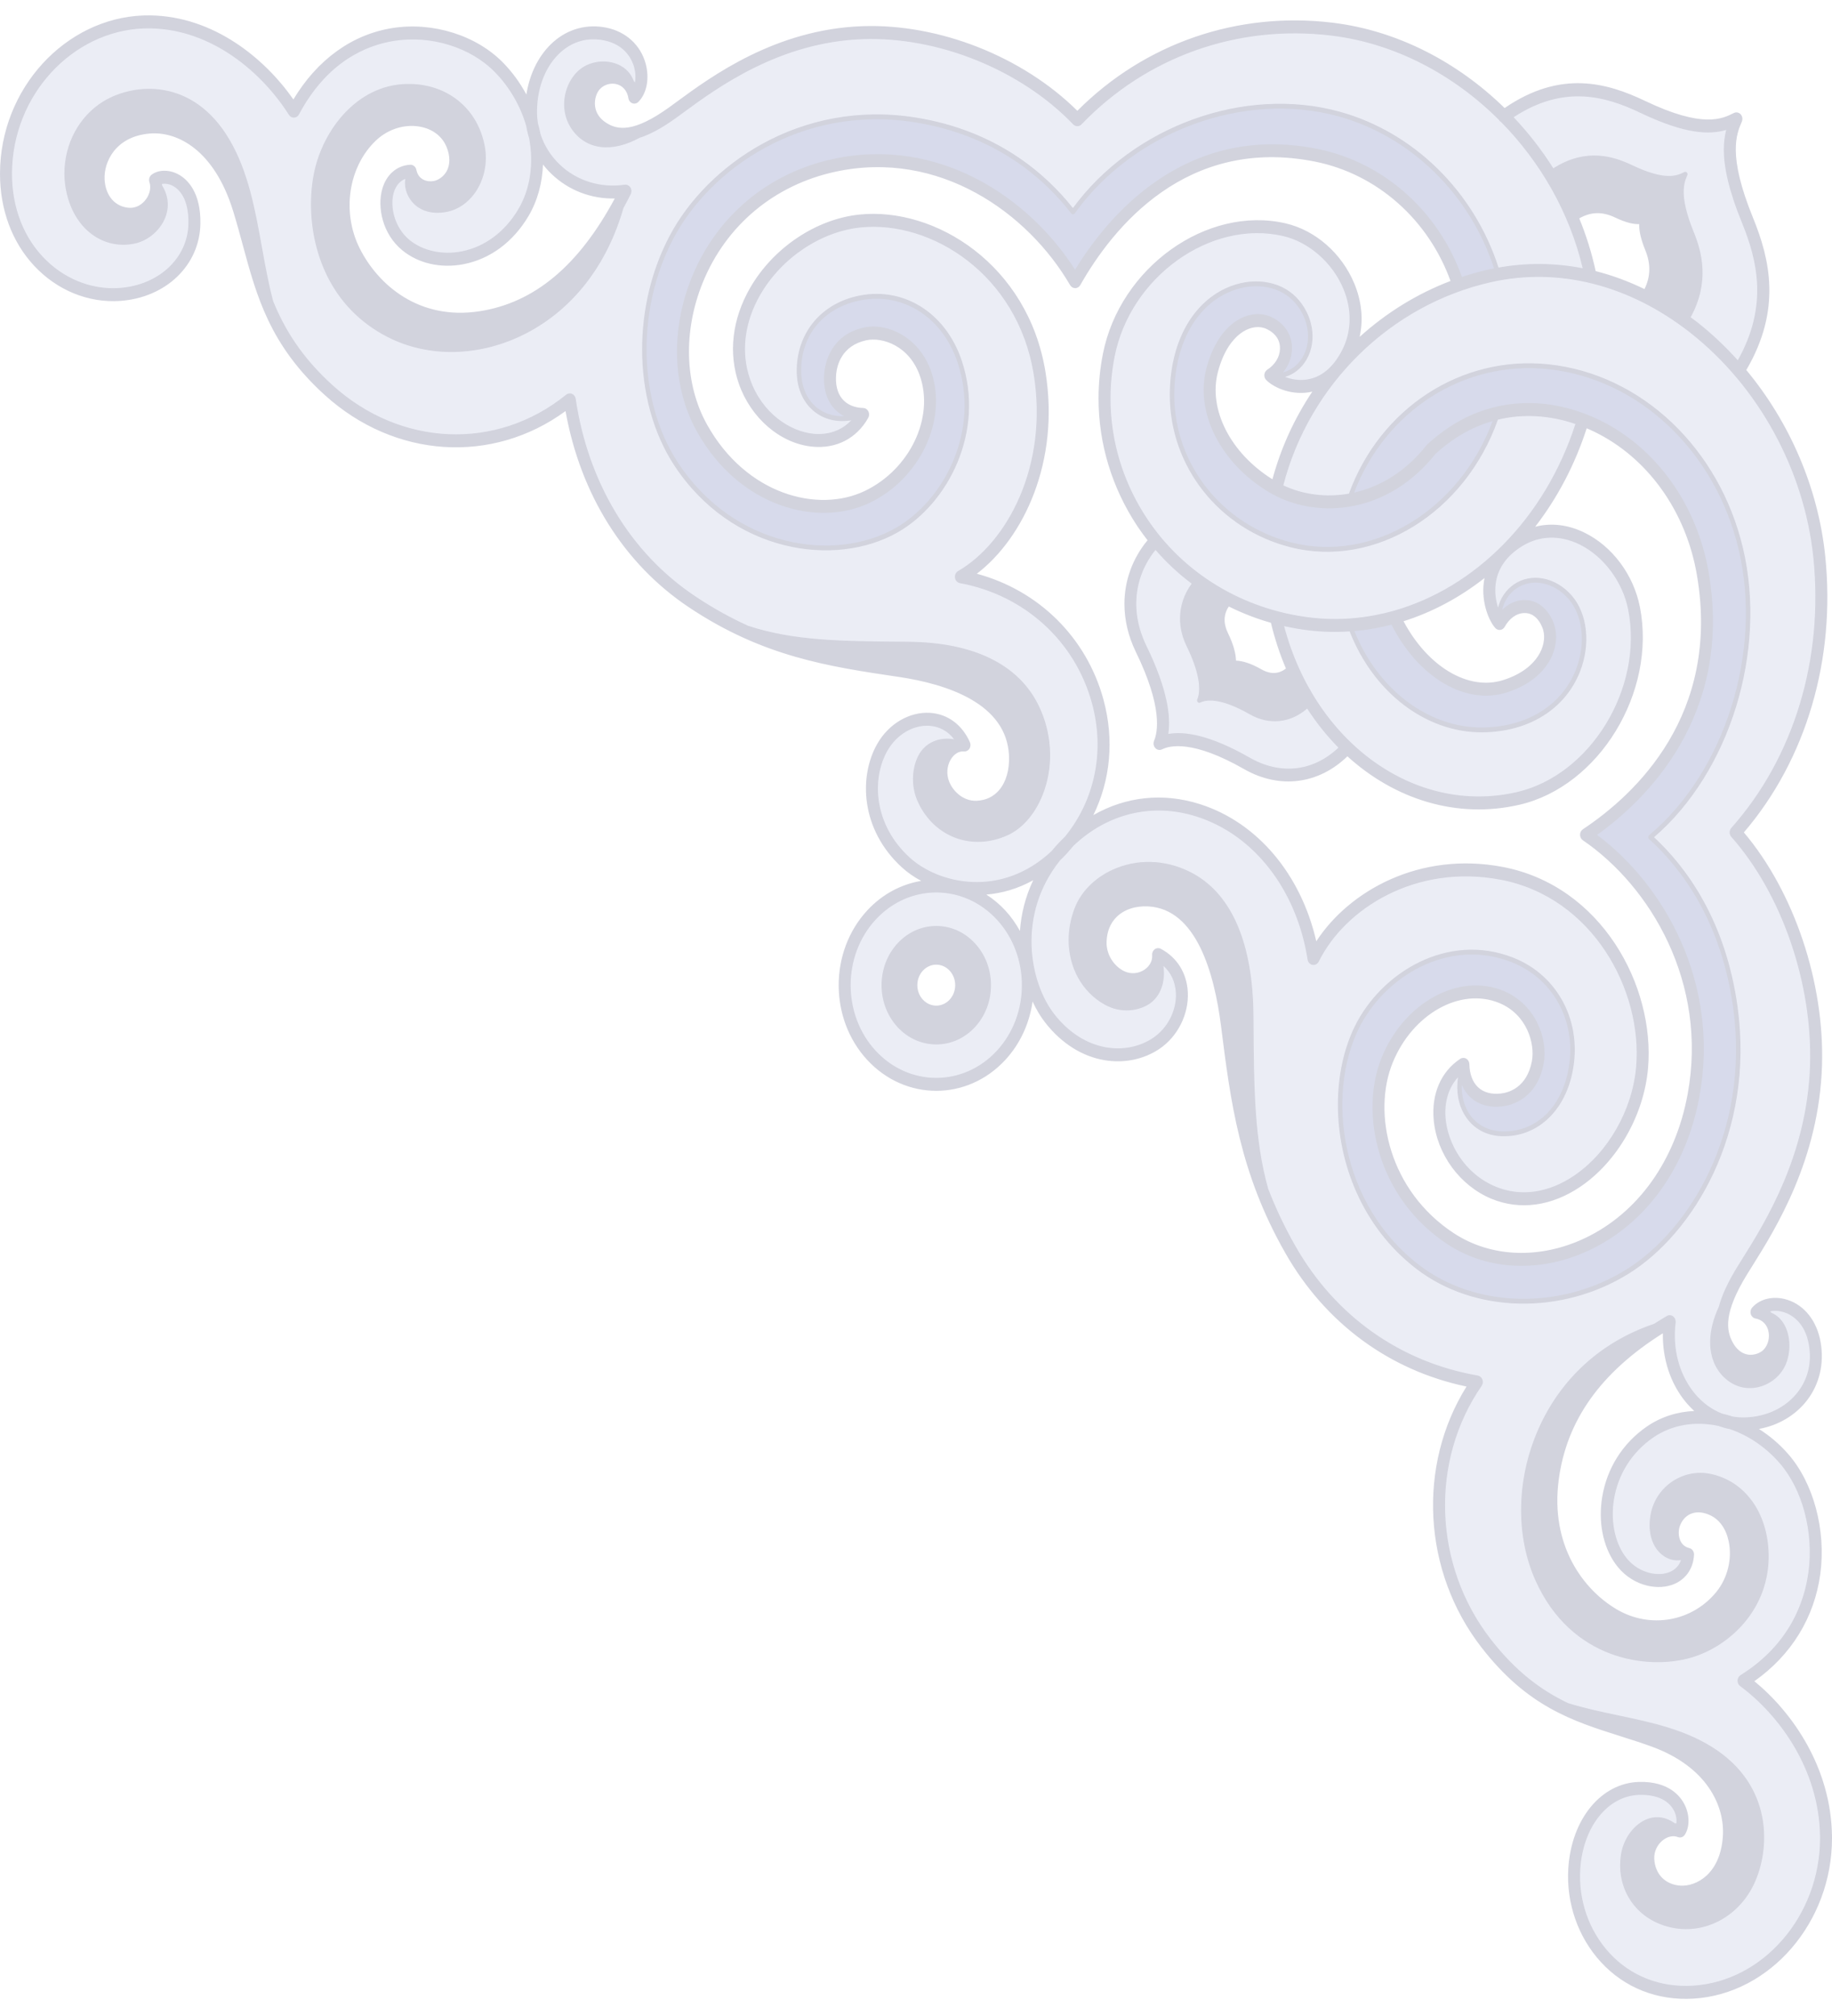 <svg width="100" height="110" viewBox="0 0 100 110" fill="none" xmlns="http://www.w3.org/2000/svg">
<g opacity="0.2">
<path d="M49.053 55.976C50.189 57.202 52.033 57.202 53.166 55.976C54.301 54.747 54.301 52.751 53.166 51.525C52.033 50.296 50.189 50.296 49.053 51.525C48.489 52.136 48.203 52.944 48.203 53.751C48.203 54.554 48.489 55.361 49.053 55.976ZM54.617 57.547C52.685 59.638 49.537 59.638 47.602 57.547C45.67 55.453 45.67 52.045 47.602 49.955C49.537 47.86 52.685 47.86 54.617 49.955C55.585 50.998 56.068 52.373 56.068 53.751C56.068 55.125 55.585 56.5 54.617 57.547Z" fill="#3953A4" fill-opacity="0.5"/>
<path d="M65.429 38.194C65.425 38.198 65.429 38.205 65.429 38.209C65.429 38.212 65.425 38.212 65.425 38.216C65.425 38.219 65.425 38.223 65.429 38.227L65.429 38.23L65.429 38.234C65.432 38.238 65.436 38.241 65.439 38.245C65.442 38.248 65.445 38.252 65.449 38.256L65.452 38.256C65.456 38.259 65.462 38.256 65.466 38.256C65.473 38.256 65.479 38.259 65.482 38.256L65.486 38.256C65.812 38.088 66.608 37.95 68.254 38.892C69.37 39.532 70.613 39.336 71.517 38.387C72.078 39.281 72.736 40.092 73.472 40.797C71.984 42.383 69.975 42.688 68.086 41.608C65.392 40.067 64.004 40.212 63.376 40.477C63.621 39.797 63.755 38.296 62.331 35.38C61.333 33.336 61.615 31.158 63.08 29.551C63.736 30.343 64.484 31.052 65.311 31.66C64.773 32.256 64.495 32.99 64.495 33.747C64.495 34.23 64.609 34.725 64.841 35.198C65.707 36.979 65.583 37.841 65.429 38.194Z" fill="#3953A4" fill-opacity="0.5"/>
<path d="M92.479 17.823C92.345 17.718 92.21 17.62 92.072 17.522C93.299 15.515 92.838 13.806 92.385 12.693C91.615 10.802 91.8 10.064 92.035 9.522L92.035 9.518L92.035 9.5L92.035 9.486L92.035 9.482C92.032 9.478 92.028 9.475 92.022 9.471C92.019 9.468 92.019 9.464 92.015 9.46L92.012 9.46L91.995 9.46L91.982 9.46L91.978 9.46C91.478 9.715 90.796 9.915 89.048 9.082C88.02 8.591 86.441 8.093 84.587 9.42C83.898 8.318 83.082 7.286 82.158 6.351C85.151 4.206 87.631 4.901 89.66 5.871C92.6 7.275 93.823 6.995 94.703 6.573C94.532 6.991 94.384 7.478 94.384 8.166C94.384 9.046 94.623 10.246 95.352 12.031C96.249 14.227 96.894 16.911 94.908 20.151C94.169 19.296 93.359 18.514 92.479 17.823Z" fill="#3953A4" fill-opacity="0.5"/>
<path d="M81.805 33.871C81.532 33.482 81.25 32.679 81.364 31.802C81.489 30.872 82.04 30.082 82.963 29.515C83.988 28.89 85.188 28.857 86.337 29.42C87.758 30.111 88.837 31.562 89.159 33.202C90.026 37.638 87.029 42.551 82.866 43.514C77.037 44.856 71.268 40.569 69.702 33.744C70.284 33.893 70.878 34.013 71.486 34.082C72.212 34.17 72.935 34.184 73.647 34.141C74.252 35.835 75.253 37.275 76.547 38.3C77.853 39.337 79.362 39.878 80.914 39.867C83.41 39.845 85.376 38.627 86.176 36.609C86.754 35.144 86.579 33.511 85.742 32.551C84.892 31.573 83.609 31.322 82.688 31.951C82.067 32.377 81.741 33.1 81.805 33.871Z" fill="#3953A4" fill-opacity="0.5"/>
<path d="M71.389 21.006C70.583 21.13 69.837 20.825 69.478 20.53C70.19 20.599 70.859 20.247 71.252 19.574C71.833 18.578 71.601 17.188 70.698 16.269C69.807 15.363 68.302 15.174 66.948 15.799C65.083 16.665 63.958 18.792 63.938 21.494L63.938 21.548C63.938 25.417 66.615 28.795 70.462 29.77C75.129 30.948 80.101 27.788 81.795 22.574C83.263 22.239 84.829 22.359 86.361 22.937C84.711 28.359 80.737 32.34 76.117 33.628L76.114 33.628L76.11 33.628C74.622 34.042 73.063 34.18 71.493 33.995C67.751 33.548 64.438 31.544 62.409 28.5C60.598 25.788 59.946 22.552 60.568 19.381C61.458 14.876 65.997 11.629 70.093 12.57C71.611 12.919 72.952 14.087 73.59 15.625C74.111 16.869 74.077 18.167 73.499 19.276C72.979 20.276 72.25 20.872 71.389 21.006Z" fill="#3953A4" fill-opacity="0.5"/>
<path d="M44.568 22.434C45.233 22.925 46.117 23.016 47.017 22.692C46.446 23.616 45.489 24.081 44.366 23.969C42.77 23.809 41.289 22.532 40.684 20.802C40.136 19.245 40.344 17.511 41.262 15.918C42.465 13.828 44.706 12.329 46.963 12.1C50.938 11.697 55.793 14.74 56.707 20.358C57.547 25.518 55.195 29.83 52.437 31.426C52.42 31.434 52.413 31.456 52.413 31.474C52.416 31.492 52.43 31.507 52.45 31.51C56.079 32.179 58.925 34.772 59.882 38.277C60.625 41.001 60.046 43.772 58.343 45.859C58.135 46.058 57.93 46.27 57.738 46.495C57.701 46.538 57.671 46.582 57.638 46.626C54.735 49.389 51.13 48.535 49.47 47.015C47.387 45.109 47.259 42.437 48.21 40.782C48.764 39.819 49.755 39.233 50.74 39.292C51.526 39.335 52.188 39.801 52.564 40.564C51.637 40.19 50.7 40.43 50.253 41.179C49.9 41.772 49.745 42.8 50.199 43.757C51.079 45.608 53.082 46.342 54.963 45.498C55.833 45.106 56.556 44.219 56.945 43.055C57.433 41.615 57.322 39.979 56.643 38.564C55.571 36.325 53.129 35.128 49.577 35.099L49.346 35.099C44.531 35.062 41.346 35.037 37.794 32.786C37.791 32.783 37.791 32.783 37.788 32.783C34.203 30.383 31.845 26.485 31.149 21.805C31.145 21.791 31.136 21.776 31.122 21.772C31.109 21.765 31.092 21.769 31.082 21.776C27.184 24.936 21.788 24.714 17.962 21.242C16.766 20.151 15.946 19.071 15.337 17.98C14.78 16.602 14.498 15.031 14.225 13.507C13.859 11.482 13.483 9.384 12.455 7.646C10.483 4.311 7.321 4.602 5.678 5.61C4.381 6.402 3.602 7.889 3.602 9.453C3.602 9.693 3.619 9.933 3.655 10.169C3.978 12.249 5.493 13.529 7.264 13.216C8.064 13.078 8.782 12.442 9.011 11.671C9.199 11.031 9.028 10.377 8.534 9.828C8.773 9.682 9.196 9.642 9.619 9.893C9.989 10.107 10.607 10.696 10.573 12.209C10.533 14.253 8.84 15.853 6.545 16.017C4.912 16.133 3.303 15.475 2.124 14.209C0.897 12.893 0.282 11.049 0.386 9.031C0.615 4.668 4.126 1.173 8.208 1.235C11.736 1.29 14.548 3.777 16.006 6.09C16.016 6.1 16.03 6.108 16.043 6.108C16.06 6.108 16.07 6.097 16.08 6.086C17.673 3.093 19.897 2.169 21.483 1.922C23.586 1.592 25.837 2.297 27.224 3.719C28.081 4.599 28.683 5.675 29.005 6.802C29.042 7.017 29.093 7.231 29.156 7.435C29.435 8.889 29.247 10.373 28.541 11.569C27.762 12.889 26.593 13.758 25.246 14.017C24.117 14.235 22.971 13.98 22.185 13.333C21.234 12.551 20.979 11.282 21.22 10.428C21.392 9.828 21.795 9.457 22.332 9.395C22.125 9.78 22.145 10.293 22.4 10.729C22.773 11.366 23.509 11.645 24.372 11.475C25.011 11.348 25.572 10.944 25.958 10.329C26.381 9.66 26.539 8.817 26.391 8.013C26.032 6.035 24.48 4.719 22.433 4.664C19.705 4.591 17.857 6.933 17.296 9.14C17.139 9.747 17.064 10.413 17.064 11.097C17.064 12.031 17.206 12.995 17.488 13.882C17.928 15.253 18.922 17.133 21.17 18.296C23.418 19.456 26.233 19.383 28.703 18.1C31.475 16.663 33.424 13.94 34.186 10.435C34.189 10.42 34.186 10.409 34.179 10.399L34.176 10.399C34.173 10.391 34.166 10.384 34.156 10.38C34.153 10.38 34.149 10.384 34.146 10.384C34.142 10.384 34.142 10.38 34.139 10.38C32.731 10.584 31.35 10.148 30.352 9.188C29.828 8.686 29.452 8.075 29.237 7.406C29.197 7.199 29.146 6.991 29.089 6.784C29.049 6.533 29.029 6.275 29.032 6.02C29.052 4.617 29.566 3.37 30.443 2.595C31.176 1.944 32.073 1.704 33.034 1.897C34.374 2.169 34.784 3.17 34.895 3.588C35.056 4.188 34.966 4.806 34.673 5.18C34.693 4.381 34.334 3.941 34.015 3.715C33.44 3.308 32.556 3.286 31.911 3.66C31.407 3.951 31.025 4.519 30.89 5.177C30.853 5.351 30.836 5.522 30.836 5.693C30.836 6.169 30.974 6.628 31.246 7.02C31.619 7.562 32.153 7.893 32.792 7.973C33.793 8.1 34.992 7.609 36.084 6.624C36.289 6.493 36.504 6.351 36.73 6.191C36.864 6.093 37.008 5.988 37.166 5.871C39.014 4.515 42.451 1.991 47.078 1.824C51.274 1.671 55.87 3.53 58.783 6.562C58.8 6.577 58.827 6.577 58.841 6.562C62.456 2.799 67.512 1.002 72.713 1.631C76.224 2.057 79.507 3.795 82.05 6.348C82.05 6.355 82.053 6.362 82.057 6.37C82.063 6.381 82.077 6.384 82.09 6.388C83.014 7.319 83.838 8.355 84.536 9.478C84.536 9.486 84.54 9.496 84.543 9.504C84.55 9.511 84.556 9.515 84.563 9.515C85.013 10.238 85.41 10.998 85.749 11.784C85.749 11.787 85.749 11.795 85.752 11.799L85.756 11.799C86.203 12.835 86.549 13.915 86.777 15.031C85.138 14.653 83.468 14.605 81.818 14.908C80.555 10.649 77.219 7.307 73.106 6.173C70.459 5.442 67.62 5.613 64.898 6.668C62.345 7.657 60.1 9.366 58.572 11.486C57.093 9.587 54.409 7.202 49.98 6.497C43.677 5.49 38.645 9.104 36.635 12.889C35.658 14.733 35.144 16.845 35.144 19.02C35.144 19.154 35.147 19.293 35.151 19.427C35.214 21.642 35.826 23.743 36.874 25.339C38.285 27.488 40.362 29.016 42.723 29.645C44.917 30.227 47.195 29.979 48.973 28.965C51.677 27.419 53.707 23.536 52.43 19.711C51.546 17.063 49.191 15.645 46.705 16.26C44.793 16.733 43.573 18.282 43.573 20.216L43.573 20.303C43.59 21.216 43.946 21.973 44.568 22.434Z" fill="#3953A4" fill-opacity="0.5"/>
<path d="M63.295 52.179C64.001 52.586 64.431 53.303 64.472 54.153C64.525 55.219 63.984 56.291 63.094 56.891C61.565 57.92 59.096 57.782 57.335 55.528C55.934 53.735 55.144 49.844 57.678 46.706C57.725 46.666 57.769 46.626 57.812 46.579C58.024 46.372 58.219 46.15 58.404 45.924C60.332 44.081 62.892 43.455 65.409 44.259C68.648 45.295 71.043 48.375 71.661 52.302C71.665 52.324 71.678 52.339 71.695 52.342C71.712 52.342 71.732 52.335 71.739 52.317C73.214 49.332 77.198 46.786 81.966 47.695C87.157 48.684 89.969 53.935 89.596 58.24C89.384 60.684 88 63.109 86.068 64.411C84.597 65.404 82.994 65.629 81.556 65.036C79.957 64.382 78.777 62.778 78.63 61.051C78.526 59.836 78.956 58.8 79.809 58.182C79.51 59.157 79.594 60.113 80.048 60.833C80.474 61.506 81.173 61.891 82.013 61.909C83.841 61.949 85.309 60.618 85.752 58.52C86.32 55.83 85.01 53.28 82.564 52.324C79.026 50.942 75.438 53.139 74.013 56.062C73.412 57.302 73.099 58.767 73.099 60.287C73.099 61.128 73.194 61.986 73.385 62.829C73.966 65.385 75.377 67.632 77.363 69.16C78.838 70.294 80.777 70.956 82.826 71.025C84.97 71.098 87.056 70.542 88.867 69.418C92.365 67.244 95.704 61.796 94.774 54.975C94.122 50.182 91.918 47.277 90.164 45.677C92.123 44.023 93.702 41.594 94.615 38.83C95.59 35.885 95.748 32.816 95.073 29.947C93.792 24.503 89.552 20.493 84.519 19.962C79.705 19.453 75.226 22.445 73.61 27.245C72.212 27.475 70.835 27.234 69.716 26.645C71.107 20.9 75.666 16.366 81.338 15.093C85.107 14.246 89.045 15.242 92.432 17.897C96.212 20.864 98.765 25.525 99.269 30.372C99.85 36.005 98.19 41.474 94.713 45.386C94.7 45.405 94.7 45.43 94.713 45.448C97.515 48.601 99.229 53.575 99.091 58.117C98.936 63.124 96.605 66.843 95.351 68.843C95.244 69.014 95.146 69.171 95.056 69.316C94.908 69.56 94.777 69.792 94.656 70.014C93.84 71.073 93.389 72.225 93.389 73.236C93.389 73.352 93.396 73.465 93.41 73.578C93.483 74.269 93.789 74.847 94.29 75.25C94.78 75.647 95.382 75.785 95.993 75.636C96.598 75.49 97.126 75.076 97.394 74.531C97.74 73.832 97.72 72.876 97.344 72.251C97.135 71.909 96.732 71.52 95.99 71.541C96.336 71.225 96.907 71.127 97.461 71.302C97.848 71.422 98.772 71.865 99.024 73.316C99.202 74.356 98.98 75.327 98.379 76.12C97.663 77.069 96.511 77.621 95.214 77.643C94.975 77.65 94.74 77.629 94.508 77.585C94.317 77.523 94.125 77.469 93.934 77.425C93.316 77.192 92.751 76.785 92.284 76.217C91.4 75.138 90.997 73.643 91.186 72.12C91.186 72.116 91.182 72.116 91.182 72.112C91.182 72.109 91.186 72.105 91.186 72.101C91.182 72.091 91.175 72.083 91.168 72.08L91.168 72.076C91.162 72.072 91.152 72.069 91.145 72.069L91.135 72.069C87.896 72.894 85.38 75.003 84.052 78.003C83.427 79.414 83.115 80.927 83.115 82.399C83.115 83.719 83.367 85.006 83.871 86.155C84.946 88.588 86.683 89.664 87.95 90.141C89.364 90.668 91.001 90.748 92.331 90.348C94.34 89.751 96.47 87.803 96.47 84.927C96.47 84.879 96.467 84.835 96.467 84.788C96.417 82.574 95.2 80.894 93.373 80.505C92.63 80.345 91.851 80.516 91.232 80.974C90.664 81.392 90.292 81.999 90.174 82.69C90.016 83.625 90.275 84.421 90.863 84.825C91.266 85.101 91.74 85.123 92.096 84.897C92.039 85.479 91.696 85.915 91.142 86.101C90.352 86.359 89.18 86.086 88.457 85.057C87.859 84.206 87.62 82.966 87.825 81.745C88.064 80.287 88.867 79.021 90.087 78.178C91.192 77.414 92.563 77.21 93.907 77.512C94.098 77.581 94.293 77.636 94.492 77.676C95.529 78.025 96.527 78.676 97.34 79.603C98.654 81.105 99.306 83.541 99 85.817C98.772 87.533 97.918 89.941 95.153 91.664C95.14 91.671 95.133 91.686 95.133 91.704C95.133 91.719 95.14 91.733 95.15 91.744C97.287 93.322 99.585 96.366 99.635 100.184L99.635 100.3C99.635 104.667 96.426 108.402 92.432 108.649C90.564 108.765 88.864 108.096 87.647 106.769C86.478 105.493 85.874 103.747 85.978 101.984C86.129 99.5 87.607 97.668 89.495 97.624C90.893 97.591 91.437 98.257 91.635 98.656C91.867 99.115 91.83 99.573 91.696 99.831C91.186 99.296 90.584 99.111 89.993 99.315C89.28 99.562 88.692 100.34 88.561 101.206C88.276 103.122 89.458 104.762 91.38 105.111C93.057 105.416 94.75 104.536 95.593 102.922C96.524 101.144 96.793 97.722 93.712 95.588C92.103 94.475 90.167 94.068 88.296 93.671C86.888 93.377 85.437 93.072 84.163 92.468C83.155 91.809 82.157 90.922 81.149 89.628C77.941 85.486 77.736 79.647 80.656 75.428C80.662 75.414 80.666 75.399 80.659 75.385C80.656 75.37 80.642 75.359 80.629 75.356C76.305 74.603 72.703 72.051 70.485 68.171C69.444 66.247 68.916 64.426 68.648 62.429C68.376 60.436 68.362 58.273 68.346 55.666L68.346 55.411C68.318 51.568 67.213 48.925 65.143 47.761C63.837 47.03 62.324 46.91 60.994 47.434C59.919 47.859 59.099 48.641 58.736 49.583C58.521 50.15 58.417 50.728 58.417 51.288C58.417 52.732 59.113 54.051 60.346 54.739C61.226 55.23 62.177 55.062 62.727 54.68C63.42 54.197 63.642 53.182 63.295 52.179Z" fill="#3953A4" fill-opacity="0.5"/>
<path d="M50.118 54.823C50.666 55.412 51.556 55.412 52.101 54.823C52.649 54.231 52.649 53.267 52.101 52.674C51.556 52.085 50.666 52.085 50.118 52.678C49.846 52.972 49.709 53.361 49.709 53.751C49.709 54.136 49.846 54.525 50.118 54.823ZM53.109 55.911C52.007 57.099 50.216 57.099 49.114 55.911C48.012 54.718 48.012 52.78 49.114 51.587C50.216 50.398 52.007 50.398 53.109 51.587C53.656 52.183 53.932 52.965 53.932 53.751C53.932 54.532 53.656 55.314 53.109 55.911Z" fill="#1D2256"/>
<path d="M96.141 71.63C96.753 71.659 97.092 71.997 97.273 72.299C97.633 72.895 97.653 73.815 97.321 74.484C97.062 75.008 96.558 75.404 95.973 75.546C95.389 75.688 94.811 75.553 94.34 75.175C93.857 74.786 93.564 74.23 93.494 73.564C93.393 72.633 93.729 71.532 94.424 70.488C93.87 71.699 93.826 72.612 94.256 73.422C94.596 74.063 95.049 74.252 95.368 74.303C95.795 74.365 96.252 74.215 96.534 73.921C96.88 73.553 97.018 72.965 96.874 72.456C96.763 72.059 96.498 71.775 96.141 71.63Z" fill="#1D2256"/>
<path d="M32.933 7.054C33.682 7.519 34.526 7.472 35.644 6.872C34.68 7.625 33.665 7.988 32.802 7.879C32.187 7.803 31.673 7.483 31.313 6.963C30.96 6.454 30.84 5.829 30.971 5.196C31.102 4.563 31.468 4.018 31.952 3.738C32.57 3.378 33.42 3.399 33.971 3.788C34.246 3.985 34.562 4.352 34.589 5.014C34.455 4.629 34.193 4.341 33.826 4.221C33.356 4.065 32.812 4.214 32.473 4.589C32.2 4.894 32.063 5.385 32.12 5.85C32.167 6.196 32.342 6.687 32.933 7.054Z" fill="#1D2256"/>
<path d="M13.607 13.239C13.443 12.632 13.271 11.999 13.077 11.367C11.985 7.847 9.814 6.741 8.145 6.883C6.068 7.058 5.342 8.614 5.342 9.683C5.342 9.723 5.342 9.759 5.346 9.8C5.399 10.898 6.085 11.675 7.046 11.73C7.526 11.759 7.99 11.512 8.293 11.072C8.527 10.734 8.608 10.334 8.544 9.97C8.961 10.479 9.099 11.065 8.931 11.643C8.712 12.377 8.02 12.988 7.247 13.127C5.527 13.428 4.052 12.178 3.74 10.152C3.464 8.374 4.257 6.581 5.719 5.687C7.335 4.694 10.443 4.411 12.385 7.694C13.406 9.418 13.779 11.505 14.142 13.523C14.377 14.828 14.619 16.174 15.039 17.407C14.367 16.039 13.994 14.661 13.607 13.239Z" fill="#1D2256"/>
<path d="M88.279 93.761C90.144 94.154 92.072 94.557 93.665 95.662C96.698 97.764 96.436 101.128 95.519 102.877C94.693 104.458 93.033 105.316 91.394 105.019C89.519 104.68 88.363 103.08 88.645 101.219C88.773 100.386 89.334 99.637 90.016 99.4C90.55 99.219 91.094 99.368 91.561 99.819C91.225 99.75 90.856 99.837 90.544 100.091C90.137 100.419 89.908 100.917 89.932 101.441C89.986 102.48 90.705 103.222 91.72 103.28C92.711 103.339 94.246 102.579 94.414 100.248C94.545 98.44 93.524 96.095 90.271 94.914C89.687 94.702 89.102 94.517 88.541 94.339C87.227 93.921 85.954 93.517 84.694 92.79C85.83 93.241 87.073 93.506 88.279 93.761Z" fill="#1D2256"/>
<path d="M22.471 10.681C22.235 10.277 22.212 9.804 22.4 9.448C22.511 9.837 22.746 10.044 22.938 10.146C23.267 10.324 23.7 10.335 24.04 10.168C24.839 9.775 25.118 8.855 24.728 7.877C24.46 7.201 23.898 6.728 23.149 6.546C22.162 6.306 21.059 6.619 20.28 7.365C18.65 8.917 18.244 11.597 19.312 13.732C20.367 15.844 22.739 17.909 26.22 17.375C29.409 16.888 31.962 14.713 34.025 10.746C33.215 14.062 31.327 16.637 28.666 18.018C26.22 19.287 23.431 19.36 21.207 18.211C17.229 16.157 16.739 11.674 17.377 9.164C17.928 6.99 19.749 4.681 22.43 4.754C24.436 4.808 25.958 6.092 26.311 8.03C26.452 8.808 26.297 9.63 25.891 10.277C25.518 10.87 24.974 11.263 24.359 11.383C23.529 11.546 22.823 11.284 22.471 10.681Z" fill="#1D2256"/>
<path d="M84.126 78.035C85.403 75.159 87.782 73.115 90.843 72.239C87.18 74.472 85.171 77.239 84.721 80.686C84.227 84.457 86.135 87.017 88.088 88.162C90.059 89.318 92.536 88.879 93.971 87.115C94.659 86.271 94.948 85.079 94.727 84.009C94.559 83.199 94.122 82.591 93.497 82.3C92.593 81.879 91.743 82.18 91.38 83.046C91.226 83.413 91.236 83.882 91.4 84.239C91.494 84.446 91.686 84.701 92.046 84.82C91.716 85.024 91.279 84.999 90.906 84.744C90.349 84.362 90.107 83.599 90.258 82.701C90.369 82.035 90.731 81.446 91.279 81.046C91.877 80.603 92.633 80.435 93.356 80.588C95.147 80.97 96.332 82.617 96.383 84.788C96.447 87.686 94.317 89.656 92.308 90.256C89.989 90.951 85.846 90.416 83.948 86.111C82.886 83.704 82.954 80.686 84.126 78.035Z" fill="#1D2256"/>
<path d="M50.323 41.224C50.73 40.54 51.58 40.307 52.437 40.612C52.151 40.653 51.886 40.809 51.684 41.078C51.371 41.493 51.267 42.074 51.408 42.598C51.651 43.485 52.474 44.125 53.324 44.085C53.928 44.06 54.446 43.809 54.822 43.365C55.265 42.842 55.487 42.078 55.45 41.209C55.343 38.747 53.146 37.129 49.1 36.529C45.861 36.053 42.777 35.591 39.444 33.78C42.384 35.129 45.287 35.155 49.345 35.187L49.577 35.187C53.095 35.217 55.511 36.398 56.569 38.606C57.238 39.995 57.345 41.605 56.868 43.023C56.485 44.158 55.78 45.031 54.93 45.413C53.092 46.234 51.133 45.521 50.273 43.714C49.833 42.791 49.984 41.798 50.323 41.224Z" fill="#1D2256"/>
<path d="M68.261 55.663C68.292 60.052 68.319 63.19 69.562 66.375C67.889 62.768 67.462 59.43 67.022 55.925C66.467 51.547 64.972 49.169 62.698 49.053C61.898 49.013 61.189 49.252 60.705 49.732C60.295 50.14 60.063 50.7 60.04 51.354C60.003 52.278 60.594 53.165 61.414 53.427C61.898 53.58 62.436 53.467 62.819 53.129C63.067 52.91 63.212 52.62 63.248 52.314C63.531 53.241 63.316 54.158 62.684 54.601C62.154 54.969 61.236 55.129 60.383 54.656C58.713 53.725 58.054 51.605 58.814 49.616C59.167 48.696 59.973 47.932 61.021 47.518C62.332 47.002 63.82 47.118 65.103 47.842C67.143 48.987 68.235 51.601 68.261 55.408L68.261 55.663Z" fill="#1D2256"/>
<path d="M90.157 13.498C89.697 12.375 89.862 11.993 89.962 11.764L89.962 11.76C89.966 11.753 89.962 11.749 89.962 11.742L89.962 11.728L89.962 11.724C89.959 11.72 89.956 11.717 89.949 11.713C89.949 11.709 89.945 11.706 89.942 11.702L89.939 11.702C89.936 11.699 89.929 11.702 89.925 11.702C89.919 11.702 89.912 11.699 89.909 11.702L89.905 11.702C89.694 11.811 89.341 11.99 88.302 11.491C87.432 11.077 86.593 11.153 85.803 11.709C85.467 10.946 85.077 10.204 84.634 9.491C86.454 8.193 88.004 8.681 89.015 9.164C90.685 9.961 91.403 9.826 91.914 9.589C91.824 9.826 91.746 10.098 91.746 10.477C91.746 10.989 91.884 11.688 92.308 12.727C92.754 13.822 93.205 15.498 92.005 17.466C91.34 16.982 90.658 16.56 89.959 16.2C90.469 15.346 90.54 14.437 90.157 13.498Z" fill="#1D2256"/>
<path d="M71.47 38.313C70.593 39.241 69.38 39.434 68.295 38.812C66.749 37.928 65.93 37.982 65.543 38.132C65.681 37.714 65.728 36.826 64.915 35.154C64.337 33.975 64.518 32.659 65.382 31.71C65.873 32.066 66.387 32.39 66.924 32.674C66.635 33.005 66.484 33.401 66.484 33.823C66.484 34.114 66.555 34.415 66.699 34.706C67.203 35.743 67.132 36.244 67.042 36.448L67.042 36.462L67.038 36.466C67.038 36.47 67.042 36.477 67.042 36.481L67.042 36.485L67.042 36.488C67.045 36.492 67.049 36.492 67.055 36.499C67.059 36.503 67.059 36.506 67.062 36.51L67.065 36.51L67.082 36.51L67.095 36.51L67.099 36.51C67.287 36.412 67.751 36.335 68.708 36.881C69.37 37.263 70.066 37.168 70.583 36.641C70.845 37.226 71.141 37.783 71.47 38.313Z" fill="#1D2256"/>
<path d="M46.91 22.631C46.063 22.911 45.236 22.817 44.618 22.359C44.014 21.912 43.674 21.184 43.657 20.301L43.657 20.21C43.657 18.294 44.827 16.814 46.725 16.344C49.167 15.741 51.483 17.137 52.349 19.737C53.612 23.519 51.607 27.355 48.936 28.882C45.566 30.806 40.022 29.977 36.944 25.286C34.734 21.915 34.636 16.835 36.709 12.93C38.705 9.174 43.704 5.585 49.97 6.582C54.402 7.29 57.077 9.694 58.541 11.585C58.548 11.596 58.562 11.599 58.575 11.599C58.588 11.599 58.599 11.592 58.605 11.581C61.831 7.076 67.918 4.836 73.086 6.258C77.165 7.385 80.478 10.701 81.734 14.919C81.596 14.945 81.459 14.97 81.321 14.999C80.746 15.127 80.189 15.301 79.638 15.494C78.442 11.846 75.461 9.138 71.846 8.418C68.772 7.807 65.936 8.345 63.427 10.018C61.128 11.552 59.59 13.712 58.693 15.275C56.304 11.229 51.324 7.72 45.532 8.97C42.085 9.716 39.35 12.003 38.03 15.243C36.898 18.021 36.995 21.057 38.285 23.37C40.523 27.38 44.655 28.442 47.357 27.148C49.984 25.89 51.422 22.85 50.565 20.37C49.974 18.661 48.395 17.912 47.212 18.17C45.63 18.515 45.334 19.81 45.28 20.348C45.216 21.024 45.357 21.599 45.69 22.006C45.979 22.366 46.402 22.573 46.91 22.631Z" fill="#364899"/>
<path d="M79.345 23.615C80.081 23.131 80.874 22.793 81.697 22.593C80.001 27.738 75.088 30.847 70.482 29.68C66.672 28.716 64.021 25.378 64.021 21.549L64.021 21.495C64.041 18.833 65.147 16.735 66.981 15.884C68.305 15.273 69.773 15.455 70.64 16.335C71.513 17.226 71.742 18.568 71.181 19.524C70.801 20.175 70.153 20.513 69.467 20.44C69.941 20.091 70.22 19.593 70.244 19.051L70.244 18.989C70.244 18.102 69.538 17.644 69.115 17.51C68.594 17.346 67.999 17.481 67.478 17.88C67.058 18.208 66.48 18.866 66.134 20.16C65.526 22.433 66.88 25.076 69.427 26.589C69.491 26.629 69.561 26.662 69.632 26.698C69.635 26.705 69.642 26.713 69.656 26.716L69.662 26.716C70.798 27.316 72.195 27.564 73.617 27.335C73.617 27.335 73.62 27.338 73.623 27.338C73.637 27.345 73.654 27.338 73.664 27.327C75.253 27.054 76.866 26.186 78.159 24.538C78.522 24.207 78.922 23.895 79.345 23.615Z" fill="#364899"/>
<path d="M83.172 33.042C82.672 33.064 82.211 33.369 81.889 33.882C81.822 33.14 82.134 32.438 82.736 32.027C83.619 31.42 84.859 31.667 85.682 32.613C86.495 33.551 86.663 35.14 86.099 36.573C85.312 38.558 83.374 39.754 80.914 39.776C77.837 39.798 74.961 37.532 73.738 34.133C74.541 34.074 75.334 33.937 76.11 33.722C76.14 33.791 76.174 33.86 76.207 33.925C77.605 36.682 80.048 38.147 82.147 37.489C83.344 37.114 83.952 36.489 84.254 36.031C84.624 35.471 84.748 34.827 84.597 34.264C84.469 33.794 84.029 33.005 83.172 33.042Z" fill="#364899"/>
<path d="M86.424 22.866C83.965 21.925 81.408 22.154 79.302 23.539C78.872 23.823 78.469 24.136 78.102 24.474L78.102 24.477C78.099 24.477 78.099 24.477 78.099 24.481C76.832 26.088 75.26 26.95 73.707 27.23C75.32 22.499 79.752 19.547 84.513 20.052C89.509 20.576 93.719 24.564 94.992 29.968C96.306 35.56 94.236 42.149 90.073 45.636C90.063 45.647 90.056 45.658 90.056 45.673C90.056 45.687 90.06 45.702 90.07 45.709C91.817 47.294 94.038 50.189 94.693 54.985C95.614 61.766 92.297 67.177 88.827 69.337C85.218 71.581 80.525 71.475 77.41 69.083C73.076 65.752 72.31 59.752 74.087 56.105C75.498 53.214 79.043 51.043 82.537 52.411C84.939 53.349 86.23 55.854 85.669 58.498C85.232 60.585 83.831 61.858 82.016 61.818C81.2 61.799 80.528 61.432 80.115 60.781C79.691 60.108 79.604 59.214 79.863 58.298C79.916 58.847 80.108 59.305 80.438 59.617C80.817 59.977 81.348 60.13 81.973 60.057C82.47 60.003 83.666 59.683 83.985 57.97C84.224 56.691 83.532 54.982 81.953 54.342C79.661 53.414 76.849 54.971 75.69 57.814C74.494 60.737 75.471 65.21 79.18 67.632C81.317 69.028 84.123 69.13 86.69 67.908C89.684 66.479 91.797 63.519 92.486 59.788C93.641 53.52 90.399 48.131 86.66 45.545C88.105 44.575 90.1 42.909 91.518 40.422C93.063 37.706 93.561 34.637 92.996 31.31C92.382 27.692 90.208 24.656 87.18 23.186C86.932 23.067 86.683 22.965 86.431 22.866L86.428 22.866L86.424 22.866Z" fill="#364899"/>
<path d="M94.18 87.327C94.927 86.408 95.242 85.115 95 83.95C94.81 83.039 94.315 82.355 93.606 82.025C92.564 81.54 91.54 81.91 91.116 82.926C90.926 83.383 90.935 83.942 91.14 84.385C91.231 84.583 91.361 84.746 91.516 84.876C91.325 84.868 91.128 84.802 90.946 84.678C90.417 84.315 90.187 83.584 90.332 82.724C90.44 82.082 90.79 81.514 91.319 81.124C91.901 80.694 92.636 80.533 93.336 80.682C95.087 81.054 96.249 82.67 96.298 84.797C96.366 87.655 94.262 89.59 92.282 90.181C89.988 90.865 85.894 90.338 84.016 86.081C82.966 83.698 83.033 80.708 84.196 78.082C85.241 75.723 87.035 73.927 89.342 72.885C86.454 75.001 84.839 77.555 84.434 80.651C83.922 84.572 85.911 87.247 87.946 88.44C90.037 89.665 92.658 89.197 94.18 87.327ZM91.244 86.484C91.972 86.242 92.43 85.625 92.469 84.833C92.477 84.663 92.369 84.506 92.213 84.469C91.987 84.414 91.822 84.279 91.725 84.069C91.609 83.819 91.604 83.477 91.713 83.218C91.989 82.554 92.631 82.342 93.348 82.675C93.859 82.913 94.219 83.421 94.362 84.105C94.559 85.052 94.3 86.107 93.689 86.859C92.367 88.484 90.082 88.887 88.257 87.817C86.416 86.738 84.614 84.316 85.082 80.75C85.506 77.51 87.368 74.887 90.768 72.748C90.742 74.145 91.18 75.482 92.005 76.486C92.155 76.668 92.315 76.836 92.483 76.988C91.555 77.028 90.659 77.308 89.883 77.844C88.577 78.747 87.716 80.109 87.457 81.679C87.234 83.027 87.49 84.349 88.159 85.303C88.982 86.478 90.334 86.787 91.244 86.484ZM87.845 106.554C86.734 105.342 86.157 103.686 86.258 102.006C86.398 99.687 87.76 97.974 89.496 97.935C90.742 97.907 91.212 98.469 91.38 98.806C91.503 99.05 91.531 99.303 91.502 99.493C91.477 99.49 91.452 99.49 91.426 99.488C90.97 99.156 90.464 99.063 89.962 99.236C89.224 99.491 88.614 100.297 88.479 101.196C88.183 103.158 89.395 104.843 91.361 105.2C93.071 105.511 94.799 104.614 95.659 102.97C96.606 101.162 96.879 97.685 93.749 95.517C92.13 94.395 90.186 93.986 88.305 93.59C87.399 93.399 86.473 93.203 85.589 92.926C84.165 92.244 82.767 91.241 81.365 89.431C78.24 85.4 78.04 79.719 80.878 75.617C80.946 75.517 80.962 75.387 80.919 75.272C80.876 75.157 80.781 75.075 80.668 75.055C76.428 74.315 72.897 71.814 70.724 68.012C70.11 66.938 69.621 65.892 69.224 64.863C68.469 62.173 68.446 59.367 68.422 55.669L68.42 55.414C68.394 51.538 67.272 48.866 65.175 47.688C63.849 46.944 62.314 46.823 60.961 47.357C59.867 47.788 59.027 48.589 58.658 49.553C58.436 50.132 58.33 50.722 58.33 51.292C58.33 52.769 59.041 54.117 60.303 54.819C61.213 55.327 62.197 55.153 62.767 54.756C63.362 54.341 63.629 53.551 63.505 52.704C63.916 53.069 64.154 53.575 64.184 54.174C64.232 55.125 63.742 56.091 62.939 56.631C61.513 57.591 59.203 57.453 57.547 55.332C56.217 53.627 55.468 49.927 57.876 46.93C57.918 46.89 57.96 46.852 58.002 46.811C58.215 46.599 58.411 46.375 58.599 46.147C60.453 44.384 62.909 43.786 65.323 44.557C68.457 45.559 70.776 48.548 71.375 52.358C71.398 52.508 71.507 52.624 71.645 52.649C71.783 52.673 71.92 52.599 71.986 52.466C73.412 49.579 77.279 47.119 81.912 48.001C86.943 48.959 89.668 54.049 89.308 58.214C89.104 60.567 87.772 62.898 85.913 64.153C84.519 65.094 83.006 65.307 81.654 64.752C79.918 64.041 79.025 62.367 78.909 61.025C78.831 60.127 79.075 59.341 79.584 58.78C79.473 59.559 79.605 60.299 79.975 60.884C80.416 61.584 81.139 61.979 82.008 61.998C83.876 62.04 85.375 60.683 85.826 58.542C86.403 55.807 85.071 53.218 82.587 52.247C79.009 50.847 75.38 53.069 73.938 56.026C73.344 57.246 73.028 58.723 73.028 60.277C73.028 63.457 74.35 66.958 77.311 69.233C80.475 71.665 85.243 71.773 88.903 69.496C92.422 67.308 95.783 61.827 94.85 54.965C94.203 50.216 92.038 47.308 90.287 45.682C94.423 42.128 96.464 35.533 95.146 29.929C93.857 24.451 89.589 20.411 84.524 19.877C79.767 19.376 75.336 22.266 73.631 26.934C72.356 27.159 71.097 26.976 70.05 26.483C71.482 20.965 75.904 16.63 81.392 15.396C85.081 14.568 88.939 15.546 92.258 18.15C95.975 21.066 98.487 25.649 98.98 30.41C99.553 35.948 97.921 41.33 94.504 45.174C94.382 45.311 94.382 45.528 94.504 45.665C97.253 48.761 98.937 53.647 98.801 58.111C98.648 63.027 96.347 66.701 95.11 68.674C95.003 68.846 94.904 69.004 94.815 69.149C94.32 69.955 93.992 70.663 93.821 71.3C93.513 71.964 93.347 72.627 93.347 73.238C93.347 73.356 93.353 73.472 93.365 73.586C93.441 74.287 93.751 74.877 94.263 75.29C94.76 75.692 95.376 75.831 95.996 75.682C96.615 75.533 97.15 75.111 97.426 74.554C97.778 73.844 97.755 72.867 97.372 72.232C97.237 72.008 97.021 71.766 96.688 71.623C96.664 71.6 96.642 71.576 96.617 71.555C96.848 71.504 97.114 71.517 97.378 71.6C97.713 71.707 98.517 72.091 98.738 73.374C98.901 74.324 98.699 75.206 98.154 75.927C97.492 76.804 96.417 77.319 95.205 77.34C94.986 77.343 94.769 77.325 94.557 77.285C94.379 77.227 94.2 77.176 94.019 77.135C93.447 76.92 92.926 76.54 92.494 76.015C91.663 75.004 91.287 73.599 91.464 72.163C91.48 72.03 91.426 71.9 91.325 71.824C91.224 71.749 91.092 71.741 90.984 71.805C90.743 71.946 90.511 72.09 90.284 72.235C87.421 73.197 85.198 75.205 83.975 77.967C83.345 79.39 83.028 80.917 83.028 82.403C83.028 83.735 83.283 85.035 83.795 86.195C85.738 90.599 89.974 91.145 92.347 90.437C94.416 89.819 96.605 87.793 96.543 84.791C96.491 82.534 95.251 80.819 93.383 80.422C92.619 80.259 91.817 80.435 91.181 80.904C90.597 81.335 90.21 81.964 90.091 82.677C89.927 83.646 90.198 84.478 90.814 84.902C91.112 85.106 91.449 85.179 91.755 85.123C91.617 85.551 91.273 85.734 91.052 85.807C90.376 86.032 89.315 85.782 88.68 84.875C88.129 84.09 87.912 82.941 88.1 81.803C88.327 80.43 89.085 79.236 90.236 78.441C91.269 77.726 92.55 77.532 93.812 77.807C94.013 77.882 94.22 77.94 94.432 77.981C95.415 78.317 96.358 78.939 97.129 79.819C98.385 81.253 99.008 83.591 98.714 85.776C98.494 87.424 97.671 89.738 95.007 91.401C94.909 91.462 94.848 91.573 94.844 91.695C94.84 91.82 94.893 91.931 94.986 92C97.061 93.535 99.296 96.493 99.345 100.19C99.346 100.228 99.346 100.266 99.346 100.304C99.346 104.512 96.257 108.107 92.412 108.345C90.626 108.455 89.004 107.819 87.845 106.554ZM89.644 101.461C89.705 102.668 90.531 103.526 91.7 103.594C92.803 103.658 94.51 102.828 94.694 100.278C94.831 98.358 93.765 95.864 90.356 94.627C89.767 94.412 89.181 94.227 88.615 94.047C88.248 93.931 87.884 93.815 87.523 93.693C87.769 93.746 88.014 93.799 88.259 93.85C90.116 94.242 92.037 94.646 93.617 95.74C96.603 97.81 96.347 101.12 95.446 102.839C94.635 104.387 93.01 105.231 91.401 104.939C89.575 104.607 88.447 103.052 88.721 101.239C88.842 100.435 89.383 99.715 90.037 99.489C90.288 99.403 90.624 99.365 90.994 99.53C90.776 99.586 90.562 99.692 90.368 99.848C89.884 100.237 89.615 100.838 89.644 101.461ZM67.298 55.889C66.724 51.344 65.136 48.875 62.705 48.75C61.829 48.705 61.048 48.976 60.507 49.512C60.04 49.974 59.778 50.609 59.75 51.346C59.707 52.408 60.389 53.429 61.33 53.729C61.901 53.91 62.538 53.774 62.993 53.374C63.11 53.272 63.208 53.155 63.29 53.03C63.309 53.662 63.08 54.223 62.635 54.532C62.124 54.888 61.239 55.042 60.415 54.583C58.782 53.674 58.139 51.601 58.885 49.655C59.228 48.759 60.015 48.012 61.045 47.606C62.333 47.098 63.797 47.214 65.062 47.924C67.073 49.053 68.15 51.644 68.175 55.416L68.177 55.67C68.195 58.415 68.213 60.67 68.525 62.756C67.877 60.458 67.591 58.21 67.298 55.889ZM47.8 57.333C45.978 55.36 45.977 52.15 47.8 50.177C49.623 48.204 52.589 48.204 54.412 50.177C55.324 51.163 55.779 52.459 55.779 53.755C55.779 55.051 55.324 56.346 54.412 57.333C52.589 59.306 49.623 59.306 47.8 57.333ZM56.398 48.028C55.962 48.946 55.737 49.887 55.674 50.796C55.454 50.398 55.191 50.019 54.874 49.677C54.557 49.333 54.208 49.049 53.839 48.811C54.68 48.742 55.549 48.5 56.398 48.028ZM33.557 10.831C31.58 14.51 29.157 16.526 26.163 16.985C22.869 17.49 20.63 15.54 19.633 13.548C18.644 11.572 19.016 9.1 20.518 7.669C21.213 7.007 22.188 6.728 23.062 6.941C23.695 7.095 24.164 7.485 24.384 8.039C24.481 8.282 24.528 8.517 24.528 8.736C24.528 9.211 24.303 9.603 23.883 9.808C23.643 9.925 23.327 9.92 23.096 9.795C22.902 9.69 22.777 9.512 22.727 9.266C22.692 9.097 22.55 8.98 22.39 8.989C21.658 9.031 21.088 9.527 20.865 10.315C20.585 11.3 20.87 12.763 21.956 13.654C22.838 14.378 24.058 14.655 25.304 14.415C26.755 14.134 28.014 13.201 28.849 11.788C29.344 10.949 29.602 9.98 29.639 8.975C29.779 9.156 29.934 9.329 30.103 9.491C31.031 10.384 32.263 10.857 33.557 10.831ZM24.152 10.454C25.091 9.995 25.434 8.887 24.985 7.759C24.68 6.991 24.048 6.456 23.206 6.251C22.131 5.989 20.935 6.329 20.086 7.138C18.358 8.785 17.925 11.622 19.058 13.885C20.159 16.087 22.628 18.241 26.254 17.686C29.115 17.247 31.475 15.5 33.43 12.375C32.467 14.871 30.808 16.812 28.628 17.943C26.201 19.202 23.439 19.275 21.238 18.138C17.303 16.106 16.816 11.675 17.449 9.192C17.995 7.049 19.784 4.775 22.423 4.845C24.389 4.898 25.882 6.157 26.226 8.051C26.363 8.809 26.215 9.604 25.818 10.234C25.457 10.806 24.932 11.186 24.339 11.302C23.544 11.459 22.869 11.211 22.534 10.638C22.419 10.441 22.358 10.228 22.35 10.021C22.471 10.189 22.622 10.329 22.804 10.428C23.213 10.65 23.73 10.66 24.152 10.454ZM49.649 46.784C47.689 44.992 47.562 42.492 48.448 40.949C48.948 40.08 49.839 39.551 50.719 39.602C51.273 39.634 51.74 39.891 52.077 40.336C51.294 40.202 50.564 40.49 50.181 41.134C49.815 41.751 49.654 42.816 50.123 43.802C51.023 45.694 53.069 46.443 54.989 45.581C55.88 45.182 56.619 44.274 57.018 43.09C57.511 41.625 57.4 39.963 56.712 38.529C55.623 36.259 53.155 35.044 49.573 35.017L49.338 35.014C45.92 34.988 43.328 34.964 40.842 34.147C39.892 33.717 38.925 33.188 37.933 32.523C34.42 30.172 32.109 26.35 31.425 21.761C31.407 21.639 31.331 21.536 31.225 21.49C31.119 21.443 30.997 21.46 30.906 21.534C27.115 24.606 21.866 24.389 18.142 21.008C16.47 19.489 15.542 17.976 14.912 16.435C14.657 15.478 14.475 14.476 14.299 13.495C13.933 11.46 13.555 9.356 12.518 7.604C10.515 4.217 7.303 4.512 5.632 5.537C4.313 6.346 3.515 7.861 3.515 9.458C3.515 9.7 3.533 9.945 3.571 10.189C3.901 12.316 5.456 13.628 7.271 13.308C8.102 13.162 8.846 12.501 9.082 11.702C9.242 11.16 9.156 10.611 8.849 10.118C8.848 10.091 8.847 10.063 8.844 10.036C9.02 10.004 9.254 10.035 9.479 10.168C9.791 10.351 10.311 10.855 10.284 12.207C10.248 14.086 8.666 15.56 6.522 15.712C4.971 15.822 3.44 15.196 2.321 13.994C1.151 12.739 0.563 10.985 0.666 9.051C0.888 4.853 4.268 1.486 8.201 1.548C11.617 1.601 14.35 4.02 15.768 6.265C15.831 6.366 15.938 6.424 16.05 6.42C16.163 6.415 16.265 6.349 16.321 6.243C17.858 3.36 19.996 2.469 21.518 2.23C23.538 1.913 25.698 2.586 27.023 3.946C27.836 4.781 28.411 5.801 28.722 6.865C28.759 7.094 28.813 7.318 28.882 7.537C29.136 8.902 28.957 10.289 28.297 11.407C27.562 12.652 26.458 13.472 25.189 13.718C24.138 13.921 23.077 13.686 22.351 13.09C21.514 12.402 21.283 11.254 21.49 10.523C21.558 10.284 21.727 9.912 22.122 9.762C22.07 10.094 22.137 10.458 22.327 10.78C22.718 11.447 23.486 11.74 24.383 11.563C25.041 11.434 25.622 11.015 26.02 10.384C26.454 9.696 26.616 8.827 26.466 8C26.099 5.979 24.515 4.636 22.429 4.58C19.659 4.506 17.783 6.882 17.212 9.122C17.063 9.708 16.974 10.399 16.974 11.142C16.974 13.654 17.991 16.755 21.132 18.377C23.399 19.549 26.241 19.476 28.734 18.183C31.287 16.859 33.142 14.452 34.031 11.354C34.165 11.109 34.297 10.857 34.428 10.597C34.487 10.48 34.48 10.338 34.41 10.228C34.34 10.118 34.22 10.06 34.097 10.078C32.77 10.269 31.472 9.862 30.538 8.962C30.053 8.495 29.702 7.931 29.503 7.312C29.465 7.117 29.419 6.923 29.364 6.73C29.328 6.5 29.311 6.265 29.314 6.028C29.333 4.717 29.809 3.554 30.619 2.836C31.285 2.247 32.101 2.028 32.978 2.205C34.164 2.444 34.519 3.314 34.617 3.677C34.694 3.962 34.706 4.251 34.659 4.5C34.64 4.473 34.617 4.45 34.597 4.424C34.465 4.063 34.24 3.829 34.033 3.683C33.447 3.268 32.544 3.244 31.888 3.625C31.373 3.924 30.983 4.502 30.846 5.173C30.81 5.348 30.792 5.523 30.792 5.696C30.792 6.183 30.934 6.651 31.208 7.048C31.59 7.602 32.134 7.938 32.783 8.02C33.435 8.103 34.169 7.925 34.904 7.523C35.49 7.337 36.142 6.983 36.882 6.45C37.017 6.354 37.163 6.247 37.321 6.131C39.144 4.793 42.539 2.302 47.081 2.137C51.206 1.986 55.721 3.812 58.581 6.787C58.708 6.919 58.908 6.919 59.035 6.787C62.587 3.089 67.56 1.323 72.677 1.943C76.107 2.359 79.317 4.05 81.811 6.533C81.813 6.536 81.813 6.54 81.815 6.543C81.848 6.596 81.891 6.634 81.939 6.661C84.077 8.833 85.669 11.595 86.391 14.635C84.869 14.34 83.323 14.326 81.798 14.599C80.462 10.452 77.168 7.208 73.121 6.092C67.943 4.666 61.849 6.875 58.565 11.351C57.063 9.456 54.376 7.113 49.989 6.413C43.648 5.402 38.584 9.04 36.562 12.848C35.551 14.751 35.049 16.931 35.049 19.061C35.049 21.366 35.637 23.615 36.804 25.395C39.934 30.165 45.575 31.003 49.007 29.044C51.74 27.485 53.794 23.556 52.5 19.684C51.602 16.996 49.21 15.555 46.683 16.179C44.705 16.668 43.457 18.282 43.489 20.311C43.507 21.252 43.873 22.033 44.519 22.511C45.059 22.912 45.744 23.055 46.463 22.935C45.945 23.485 45.217 23.749 44.389 23.666C43.148 23.54 41.602 22.572 40.945 20.694C40.432 19.231 40.629 17.594 41.499 16.084C42.658 14.073 44.812 12.631 46.986 12.411C50.835 12.021 55.537 14.97 56.423 20.415C57.238 25.429 54.964 29.615 52.297 31.158C52.174 31.229 52.106 31.376 52.128 31.527C52.151 31.676 52.258 31.793 52.396 31.819C55.917 32.467 58.679 34.976 59.605 38.369C60.317 40.981 59.765 43.639 58.136 45.645C57.925 45.849 57.718 46.061 57.522 46.292C57.484 46.337 57.448 46.384 57.411 46.429C54.643 49.034 51.224 48.224 49.649 46.784ZM51.458 40.89C51.088 41.383 50.963 42.072 51.13 42.69C51.407 43.709 52.354 44.444 53.332 44.4C54.013 44.37 54.599 44.087 55.027 43.581C55.522 42.995 55.771 42.151 55.73 41.202C55.615 38.571 53.334 36.852 49.134 36.231C46.989 35.914 44.913 35.605 42.79 34.903C44.717 35.241 46.8 35.261 49.336 35.28L49.571 35.282C53.056 35.309 55.45 36.474 56.494 38.651C57.15 40.02 57.257 41.605 56.787 42.998C56.412 44.113 55.722 44.965 54.895 45.336C53.096 46.143 51.181 45.447 50.341 43.681C49.917 42.789 50.059 41.831 50.388 41.278C50.674 40.797 51.192 40.548 51.776 40.569C51.66 40.657 51.553 40.764 51.458 40.89ZM13.876 13.16C13.71 12.548 13.539 11.914 13.341 11.276C12.198 7.587 9.894 6.432 8.119 6.582C5.763 6.781 4.997 8.626 5.056 9.821C5.118 11.087 5.911 11.981 7.026 12.046C7.6 12.079 8.157 11.787 8.517 11.264C8.661 11.053 8.758 10.822 8.81 10.586C8.962 10.986 8.928 11.35 8.848 11.622C8.639 12.329 7.974 12.915 7.231 13.046C5.557 13.342 4.119 12.122 3.813 10.145C3.544 8.403 4.322 6.645 5.753 5.768C7.342 4.793 10.4 4.516 12.312 7.747C13.323 9.457 13.697 11.536 14.058 13.546C14.105 13.81 14.154 14.076 14.204 14.342C14.091 13.951 13.984 13.557 13.876 13.16ZM31.834 5.899C31.887 6.315 32.096 6.9 32.785 7.328C33.205 7.589 33.656 7.702 34.155 7.67C33.683 7.836 33.224 7.898 32.802 7.844C32.199 7.768 31.693 7.456 31.339 6.943C30.996 6.446 30.878 5.83 31.005 5.211C31.133 4.591 31.492 4.056 31.965 3.781C32.572 3.429 33.404 3.449 33.944 3.831C34.032 3.893 34.122 3.975 34.207 4.076C34.113 4.019 34.014 3.968 33.906 3.932C33.326 3.74 32.682 3.916 32.265 4.379C31.931 4.75 31.763 5.347 31.834 5.899ZM90.356 16.077C90.772 15.218 90.792 14.312 90.412 13.38C90.006 12.384 90.137 12.08 90.216 11.899C90.217 11.894 90.218 11.89 90.22 11.885C90.225 11.874 90.228 11.862 90.231 11.85C90.234 11.839 90.237 11.828 90.239 11.817C90.241 11.806 90.242 11.796 90.243 11.784C90.245 11.772 90.245 11.76 90.245 11.748C90.245 11.737 90.245 11.728 90.244 11.717C90.243 11.704 90.241 11.692 90.239 11.679C90.237 11.669 90.235 11.66 90.232 11.651C90.228 11.637 90.225 11.624 90.22 11.612C90.218 11.608 90.217 11.604 90.216 11.6C90.214 11.595 90.211 11.591 90.208 11.586C90.202 11.574 90.196 11.563 90.189 11.551C90.184 11.543 90.178 11.534 90.172 11.526C90.165 11.517 90.157 11.508 90.149 11.5C90.142 11.491 90.134 11.483 90.126 11.476C90.118 11.469 90.11 11.463 90.101 11.457C90.091 11.449 90.081 11.443 90.071 11.437C90.066 11.434 90.062 11.431 90.057 11.428C90.053 11.426 90.049 11.425 90.045 11.424C90.034 11.419 90.023 11.415 90.012 11.411C90.002 11.408 89.992 11.405 89.983 11.403C89.972 11.401 89.961 11.399 89.95 11.398C89.94 11.397 89.93 11.396 89.919 11.396C89.909 11.396 89.898 11.397 89.888 11.398C89.877 11.399 89.867 11.401 89.856 11.403C89.846 11.405 89.837 11.408 89.827 11.411C89.815 11.415 89.805 11.419 89.793 11.424C89.789 11.425 89.785 11.426 89.781 11.428C89.613 11.513 89.332 11.655 88.413 11.216C87.553 10.805 86.717 10.826 85.925 11.274C85.629 10.629 85.297 10.003 84.928 9.401C86.604 8.342 88.032 8.797 88.978 9.248C90.501 9.976 91.253 9.937 91.772 9.745C91.708 9.949 91.66 10.183 91.66 10.481C91.66 11.005 91.801 11.717 92.23 12.768C92.648 13.794 93.069 15.342 92.084 17.16C91.52 16.754 90.943 16.395 90.356 16.077ZM87.1 14.793C86.886 13.804 86.584 12.841 86.204 11.916C86.827 11.555 87.466 11.537 88.149 11.863C88.758 12.154 89.171 12.24 89.478 12.229C89.478 12.247 89.475 12.264 89.475 12.283C89.475 12.61 89.56 13.043 89.814 13.665C90.115 14.406 90.098 15.098 89.764 15.773C88.893 15.351 88.002 15.02 87.1 14.793ZM71.893 8.121C64.63 6.676 60.389 11.914 58.684 14.718C56.158 10.752 51.205 7.436 45.473 8.675C41.932 9.441 39.122 11.792 37.764 15.126C36.596 17.994 36.698 21.139 38.036 23.537C40.356 27.693 44.654 28.784 47.469 27.437C50.231 26.115 51.738 22.898 50.827 20.268C50.183 18.406 48.452 17.589 47.15 17.874C45.333 18.272 45.04 19.849 44.994 20.323C44.919 21.087 45.084 21.741 45.47 22.218C45.638 22.425 45.844 22.586 46.076 22.709C45.55 22.729 45.058 22.589 44.657 22.293C44.078 21.864 43.75 21.158 43.734 20.305C43.689 18.389 44.849 16.904 46.737 16.438C49.14 15.844 51.415 17.216 52.269 19.774C53.517 23.511 51.532 27.303 48.893 28.81C45.552 30.717 40.057 29.895 37.005 25.241C34.811 21.898 34.716 16.856 36.774 12.981C38.756 9.248 43.726 5.683 49.953 6.676C54.361 7.379 57.021 9.766 58.475 11.646C58.499 11.677 58.534 11.694 58.571 11.694C58.608 11.693 58.643 11.674 58.666 11.642C61.87 7.16 67.924 4.934 73.061 6.35C77.015 7.44 80.236 10.603 81.554 14.646C81.456 14.666 81.357 14.681 81.26 14.704C80.764 14.815 80.277 14.952 79.8 15.111C78.511 11.507 75.512 8.841 71.893 8.121ZM73.923 15.466C73.235 13.816 71.796 12.559 70.166 12.185C65.88 11.203 61.131 14.595 60.203 19.305C60.043 20.117 59.964 20.933 59.964 21.744C59.964 24.21 60.695 26.63 62.103 28.741C62.273 28.995 62.453 29.238 62.639 29.478C61.809 30.481 61.377 31.694 61.377 32.951C61.377 33.822 61.583 34.715 62 35.57C63.479 38.598 63.19 39.968 62.996 40.416C62.991 40.429 62.988 40.442 62.984 40.455C62.982 40.462 62.979 40.468 62.977 40.475C62.97 40.503 62.966 40.532 62.966 40.561C62.966 40.563 62.965 40.565 62.965 40.566C62.965 40.574 62.967 40.581 62.968 40.588C62.968 40.603 62.969 40.617 62.972 40.632C62.974 40.642 62.976 40.651 62.979 40.66C62.982 40.675 62.987 40.689 62.992 40.703C62.994 40.707 62.994 40.712 62.996 40.716C62.999 40.721 63.002 40.725 63.004 40.731C63.01 40.742 63.016 40.752 63.022 40.763C63.028 40.772 63.034 40.781 63.041 40.79C63.047 40.799 63.054 40.807 63.062 40.816C63.07 40.824 63.078 40.831 63.086 40.839C63.094 40.846 63.102 40.852 63.111 40.859C63.12 40.866 63.13 40.872 63.14 40.878C63.145 40.88 63.15 40.884 63.154 40.887C63.158 40.889 63.163 40.89 63.168 40.892C63.178 40.897 63.189 40.9 63.199 40.904C63.21 40.907 63.219 40.91 63.23 40.913C63.24 40.914 63.25 40.916 63.261 40.917C63.272 40.918 63.282 40.919 63.292 40.919C63.303 40.919 63.314 40.918 63.324 40.917C63.335 40.916 63.345 40.914 63.355 40.913C63.366 40.91 63.376 40.907 63.386 40.904C63.396 40.9 63.407 40.897 63.418 40.892C63.422 40.89 63.427 40.889 63.431 40.887C63.845 40.678 65.111 40.364 67.909 41.965C69.842 43.071 71.976 42.796 73.548 41.267C76.14 43.622 79.529 44.697 82.938 43.91C87.289 42.906 90.424 37.767 89.516 33.127C89.171 31.364 88.009 29.806 86.485 29.061C85.588 28.623 84.664 28.519 83.798 28.742C84.994 27.194 85.959 25.383 86.61 23.37C86.748 23.428 86.886 23.489 87.023 23.556C89.941 24.972 92.035 27.899 92.628 31.385C93.92 38.991 89.283 43.335 86.403 45.247C86.307 45.311 86.248 45.424 86.247 45.546C86.25 45.673 86.305 45.783 86.4 45.848C90.059 48.344 93.247 53.599 92.118 59.713C91.453 63.316 89.418 66.171 86.535 67.547C84.079 68.718 81.399 68.623 79.366 67.294C75.834 64.985 74.892 60.743 76.022 57.978C77.106 55.325 79.706 53.864 81.819 54.72C83.354 55.342 83.796 56.952 83.619 57.896C83.347 59.35 82.346 59.618 81.928 59.666C81.41 59.726 80.977 59.606 80.677 59.322C80.382 59.042 80.218 58.608 80.206 58.066C80.202 57.94 80.137 57.825 80.035 57.764C79.932 57.704 79.807 57.708 79.708 57.773C78.663 58.465 78.134 59.674 78.257 61.09C78.42 62.967 79.691 64.704 81.422 65.414C82.97 66.049 84.688 65.814 86.26 64.754C88.285 63.387 89.737 60.845 89.959 58.28C90.345 53.801 87.423 48.332 82.025 47.303C77.501 46.442 73.646 48.6 71.85 51.36C71.01 47.704 68.637 44.879 65.507 43.879C63.487 43.233 61.439 43.465 59.681 44.475C60.614 42.572 60.828 40.355 60.232 38.169C59.308 34.782 56.697 32.214 53.319 31.305C55.869 29.36 57.863 25.189 57.067 20.293C56.117 14.45 51.063 11.286 46.925 11.706C44.555 11.946 42.206 13.518 40.944 15.71C39.963 17.411 39.747 19.27 40.333 20.945C40.989 22.818 42.594 24.195 44.328 24.37C45.637 24.503 46.754 23.931 47.393 22.8C47.454 22.693 47.457 22.558 47.401 22.447C47.345 22.336 47.239 22.265 47.122 22.262C46.622 22.248 46.221 22.071 45.962 21.751C45.699 21.427 45.59 20.957 45.644 20.398C45.689 19.945 45.936 18.862 47.28 18.568C48.152 18.377 49.64 18.855 50.215 20.516C51.006 22.802 49.655 25.616 47.204 26.789C44.648 28.012 40.73 26.993 38.596 23.171C37.367 20.97 37.28 18.069 38.363 15.411C39.633 12.291 42.272 10.089 45.601 9.37C51.25 8.148 56.106 11.597 58.412 15.558C58.473 15.661 58.578 15.723 58.691 15.723C58.804 15.722 58.909 15.658 58.968 15.554C60.734 12.438 64.746 7.419 71.775 8.817C75.159 9.491 77.963 11.973 79.177 15.331C77.341 16.03 75.662 17.075 74.215 18.383C74.425 17.444 74.329 16.44 73.923 15.466ZM66.485 20.274C66.802 19.092 67.315 18.5 67.689 18.212C68.115 17.883 68.596 17.769 69.007 17.898C69.044 17.91 69.904 18.193 69.868 19.041C69.852 19.484 69.599 19.897 69.173 20.174C69.086 20.231 69.028 20.328 69.017 20.437C69.005 20.545 69.04 20.654 69.113 20.73C69.442 21.079 70.364 21.571 71.436 21.407C71.499 21.397 71.567 21.383 71.635 21.367C70.665 22.813 69.921 24.426 69.456 26.152C67.157 24.718 65.937 22.324 66.485 20.274ZM67.31 17.634C66.652 18.142 66.149 18.987 65.857 20.078C65.211 22.491 66.621 25.282 69.284 26.864C69.359 26.909 69.435 26.951 69.512 26.992C69.514 26.993 69.516 26.995 69.518 26.996C72.029 28.335 75.786 28.006 78.353 24.768C78.7 24.45 79.082 24.153 79.49 23.885C80.114 23.474 80.782 23.174 81.475 22.976C79.675 27.834 74.942 30.727 70.495 29.601C66.721 28.645 64.098 25.342 64.098 21.554C64.098 21.537 64.098 21.519 64.099 21.501C64.116 18.874 65.204 16.806 67.009 15.971C68.302 15.372 69.738 15.546 70.581 16.405C71.425 17.266 71.647 18.56 71.108 19.483C70.852 19.921 70.467 20.21 70.033 20.32C70.332 19.963 70.505 19.53 70.522 19.069C70.561 17.954 69.704 17.38 69.19 17.218C68.585 17.029 67.9 17.18 67.31 17.634ZM76.067 33.328C76.053 33.331 76.04 33.334 76.028 33.338C74.572 33.742 73.052 33.876 71.521 33.693C67.858 33.256 64.618 31.3 62.633 28.326C60.871 25.686 60.236 22.534 60.843 19.452C61.699 15.105 66.079 11.972 70.03 12.878C71.438 13.201 72.732 14.331 73.327 15.757C73.808 16.911 73.78 18.108 73.248 19.128C72.765 20.055 72.124 20.585 71.343 20.706C70.897 20.774 70.475 20.692 70.146 20.566C70.618 20.43 71.035 20.105 71.316 19.625C71.917 18.595 71.679 17.159 70.748 16.212C69.836 15.282 68.294 15.087 66.912 15.727C65.014 16.605 63.871 18.763 63.853 21.499C63.853 21.517 63.853 21.536 63.853 21.555C63.853 25.465 66.554 28.875 70.439 29.859C75.056 31.028 79.969 27.982 81.764 22.898C83.121 22.572 84.569 22.649 85.993 23.134C84.324 28.299 80.502 32.081 76.067 33.328ZM70.095 34.164C70.54 34.263 70.991 34.342 71.45 34.397C72.194 34.485 72.937 34.5 73.671 34.452C74.967 37.783 77.841 39.983 80.91 39.959C83.439 39.94 85.433 38.702 86.244 36.649C86.835 35.153 86.655 33.484 85.796 32.497C84.92 31.49 83.594 31.232 82.642 31.883C82.198 32.187 81.898 32.639 81.773 33.149C81.657 32.794 81.58 32.336 81.643 31.853C81.754 31.009 82.245 30.315 83.101 29.792C84.043 29.216 85.15 29.186 86.216 29.706C87.533 30.35 88.578 31.75 88.876 33.274C89.713 37.55 86.818 42.29 82.801 43.218C77.266 44.495 71.781 40.542 70.095 34.164ZM65.048 31.847C64.628 32.411 64.41 33.072 64.41 33.75C64.41 34.248 64.527 34.756 64.764 35.241C65.617 36.989 65.498 37.821 65.352 38.161C65.344 38.179 65.341 38.197 65.341 38.216C65.341 38.216 65.34 38.217 65.34 38.218C65.34 38.222 65.342 38.226 65.343 38.231C65.344 38.244 65.346 38.257 65.351 38.268C65.351 38.27 65.351 38.272 65.352 38.273C65.354 38.279 65.358 38.283 65.361 38.288C65.366 38.296 65.371 38.304 65.377 38.31C65.383 38.317 65.39 38.322 65.397 38.327C65.402 38.33 65.406 38.335 65.411 38.337C65.413 38.338 65.414 38.338 65.416 38.339C65.424 38.342 65.433 38.344 65.441 38.346C65.448 38.347 65.456 38.349 65.463 38.349C65.47 38.349 65.477 38.347 65.484 38.346C65.493 38.344 65.501 38.342 65.509 38.339C65.511 38.338 65.513 38.338 65.515 38.337C65.829 38.179 66.598 38.05 68.213 38.974C69.273 39.58 70.447 39.454 71.352 38.663C71.859 39.446 72.431 40.16 73.058 40.795C71.687 42.093 69.9 42.303 68.215 41.339C66.03 40.089 64.641 39.891 63.773 40.047C63.916 39.106 63.733 37.603 62.578 35.239C61.69 33.419 61.88 31.489 63.074 30.007C63.667 30.69 64.328 31.306 65.048 31.847ZM66.481 32.779C66.29 33.098 66.191 33.454 66.191 33.822C66.191 34.162 66.274 34.513 66.441 34.855C66.931 35.86 66.81 36.253 66.78 36.321C66.775 36.334 66.772 36.347 66.767 36.36C66.766 36.367 66.763 36.373 66.761 36.38C66.754 36.408 66.75 36.437 66.75 36.466C66.75 36.468 66.749 36.469 66.749 36.471C66.749 36.479 66.751 36.487 66.752 36.494C66.752 36.509 66.753 36.523 66.756 36.536C66.757 36.546 66.76 36.556 66.763 36.566C66.766 36.58 66.77 36.594 66.775 36.607C66.777 36.611 66.778 36.616 66.78 36.621C66.782 36.627 66.786 36.631 66.789 36.637C66.794 36.647 66.799 36.657 66.805 36.667C66.811 36.677 66.818 36.686 66.825 36.695C66.831 36.704 66.838 36.712 66.845 36.72C66.853 36.728 66.861 36.737 66.87 36.744C66.878 36.751 66.886 36.758 66.894 36.764C66.904 36.77 66.914 36.777 66.924 36.783C66.929 36.786 66.933 36.789 66.938 36.792C66.942 36.794 66.947 36.795 66.951 36.797C66.962 36.802 66.972 36.805 66.983 36.809C66.993 36.812 67.003 36.815 67.013 36.817C67.024 36.82 67.034 36.821 67.045 36.822C67.055 36.823 67.066 36.824 67.076 36.824C67.087 36.824 67.097 36.823 67.108 36.822C67.118 36.821 67.129 36.82 67.139 36.817C67.149 36.815 67.159 36.812 67.169 36.809C67.18 36.805 67.191 36.802 67.201 36.797C67.206 36.795 67.21 36.794 67.215 36.792C67.278 36.76 67.641 36.627 68.569 37.158C69.228 37.536 69.919 37.514 70.485 37.118C70.708 37.578 70.951 38.021 71.213 38.444C70.239 39.313 69.102 39.182 68.328 38.739C66.928 37.938 66.104 37.898 65.655 38.009C65.757 37.523 65.72 36.631 64.98 35.117C64.571 34.279 64.451 33.048 65.252 31.994C65.646 32.278 66.056 32.54 66.481 32.779ZM69.374 33.982C69.583 34.857 69.858 35.69 70.193 36.476C69.685 36.882 69.159 36.696 68.875 36.533C68.258 36.18 67.802 36.057 67.468 36.047C67.459 35.686 67.346 35.193 67.019 34.524C66.869 34.216 66.696 33.645 67.075 33.093C67.807 33.456 68.575 33.757 69.374 33.982ZM81.621 34.267C81.691 34.345 81.791 34.384 81.892 34.371C81.993 34.358 82.082 34.296 82.134 34.202C82.39 33.741 82.772 33.467 83.182 33.449C83.969 33.415 84.227 34.342 84.237 34.381C84.357 34.826 84.251 35.346 83.948 35.808C83.681 36.213 83.135 36.768 82.042 37.111C80.148 37.704 77.937 36.384 76.612 33.897C78.188 33.401 79.682 32.6 81.032 31.541C81.017 31.614 81.005 31.685 80.996 31.753C80.844 32.912 81.298 33.91 81.621 34.267ZM75.955 34.085C77.418 36.965 79.995 38.489 82.224 37.79C83.232 37.474 84.012 36.931 84.481 36.218C84.901 35.579 85.041 34.838 84.865 34.184C84.716 33.627 84.188 32.697 83.155 32.742C82.729 32.76 82.329 32.947 82 33.271C82.101 32.802 82.368 32.385 82.773 32.108C83.626 31.524 84.822 31.764 85.617 32.679C86.41 33.591 86.572 35.144 86.019 36.544C85.246 38.498 83.336 39.675 80.909 39.694C77.965 39.716 75.205 37.619 73.932 34.435C74.616 34.376 75.291 34.256 75.955 34.085ZM81.997 60.37C82.435 60.32 83.892 60.003 84.26 58.037C84.523 56.627 83.768 54.753 82.048 54.057C79.617 53.071 76.645 54.702 75.424 57.692C74.178 60.739 75.187 65.389 79.027 67.9C81.243 69.348 84.149 69.459 86.799 68.194C89.879 66.725 92.052 63.684 92.759 59.852C93.905 53.648 90.841 48.288 87.176 45.554C89.767 43.708 94.608 39.118 93.271 31.257C92.64 27.541 90.405 24.421 87.291 22.91C87.04 22.788 86.787 22.683 86.533 22.585C86.526 22.582 86.52 22.578 86.513 22.576C86.508 22.574 86.503 22.574 86.499 22.572C83.963 21.608 81.325 21.85 79.15 23.28C78.706 23.572 78.29 23.896 77.913 24.243C77.906 24.251 77.9 24.259 77.893 24.267C77.888 24.272 77.882 24.277 77.877 24.283C76.729 25.742 75.321 26.562 73.915 26.878C75.621 22.41 79.906 19.657 84.5 20.141C89.462 20.665 93.645 24.624 94.908 29.994C96.216 35.555 94.159 42.106 90.018 45.573C89.989 45.598 89.971 45.636 89.971 45.676C89.967 45.718 89.986 45.754 90.014 45.78C91.751 47.354 93.957 50.232 94.607 55.003C95.525 61.743 92.23 67.121 88.781 69.265C85.201 71.493 80.542 71.391 77.453 69.017C73.153 65.713 72.393 59.765 74.155 56.151C75.548 53.294 79.051 51.145 82.504 52.496C84.868 53.421 86.135 55.883 85.587 58.483C85.156 60.527 83.787 61.772 82.013 61.733C81.225 61.716 80.573 61.361 80.177 60.734C79.903 60.3 79.774 59.769 79.793 59.199C79.906 59.451 80.055 59.674 80.246 59.855C80.687 60.273 81.292 60.451 81.997 60.37ZM89.539 6.157C92 7.332 93.315 7.36 94.224 7.09C94.146 7.397 94.094 7.747 94.094 8.165C94.094 9.085 94.34 10.33 95.087 12.16C95.921 14.206 96.53 16.686 94.857 19.658C94.175 18.901 93.437 18.201 92.642 17.577C92.524 17.485 92.404 17.399 92.286 17.311C93.34 15.384 92.896 13.744 92.454 12.661C91.634 10.65 91.928 9.969 92.103 9.562C92.103 9.56 92.103 9.558 92.104 9.557C92.108 9.548 92.109 9.538 92.11 9.529C92.112 9.521 92.114 9.514 92.114 9.506C92.114 9.498 92.112 9.49 92.11 9.482C92.108 9.473 92.107 9.464 92.104 9.455C92.103 9.454 92.104 9.452 92.103 9.45C92.1 9.444 92.096 9.44 92.093 9.435C92.088 9.427 92.084 9.419 92.078 9.413C92.071 9.406 92.064 9.401 92.057 9.396C92.052 9.393 92.049 9.388 92.044 9.386C92.042 9.385 92.04 9.385 92.038 9.384C92.031 9.381 92.022 9.379 92.013 9.378C92.006 9.376 91.999 9.374 91.992 9.374C91.985 9.374 91.978 9.376 91.97 9.378C91.962 9.379 91.953 9.381 91.945 9.384C91.943 9.385 91.942 9.385 91.94 9.386C91.564 9.575 90.935 9.893 89.077 9.005C88.077 8.528 86.566 8.049 84.789 9.182C84.157 8.182 83.43 7.248 82.624 6.397C85.365 4.597 87.652 5.255 89.539 6.157ZM94.004 73.583C94.4 74.329 94.941 74.555 95.325 74.612C95.836 74.69 96.387 74.507 96.729 74.146C97.157 73.694 97.319 72.997 97.142 72.37C97.109 72.253 97.062 72.146 97.009 72.044C97.103 72.136 97.178 72.234 97.236 72.329C97.588 72.913 97.607 73.814 97.282 74.47C97.028 74.983 96.533 75.372 95.96 75.51C95.388 75.647 94.819 75.519 94.36 75.148C93.886 74.765 93.598 74.217 93.527 73.565C93.477 73.108 93.534 72.611 93.688 72.099C93.658 72.639 93.763 73.128 94.004 73.583ZM92.449 109.052C96.636 108.792 100 104.881 100 100.304C100 100.263 100 100.221 99.999 100.18C99.95 96.454 97.847 93.439 95.761 91.732C97.77 90.322 99.042 88.262 99.362 85.878C99.683 83.487 98.993 80.917 97.604 79.332C97.125 78.785 96.585 78.33 96.01 77.969C97.087 77.772 98.027 77.214 98.661 76.376C99.322 75.501 99.577 74.388 99.381 73.245C99.182 72.087 98.501 71.218 97.561 70.921C96.822 70.687 96.067 70.856 95.639 71.351C95.557 71.446 95.529 71.582 95.567 71.705C95.605 71.828 95.701 71.918 95.819 71.941C96.296 72.034 96.46 72.379 96.516 72.577C96.621 72.948 96.523 73.374 96.272 73.639C96.112 73.808 95.775 73.966 95.416 73.912C95.072 73.859 94.78 73.624 94.572 73.231C94.234 72.593 94.062 71.655 95.36 69.54C95.448 69.397 95.546 69.241 95.652 69.072C96.925 67.039 99.296 63.255 99.454 58.135C99.596 53.606 97.927 48.656 95.189 45.42C98.595 41.442 100.213 35.963 99.629 30.331C99.247 26.63 97.692 23.036 95.322 20.19C97.269 16.872 96.604 14.128 95.685 11.874C94.292 8.459 94.784 7.318 95.079 6.636C95.081 6.631 95.081 6.626 95.083 6.622C95.087 6.61 95.091 6.598 95.095 6.586C95.097 6.576 95.1 6.565 95.102 6.555C95.104 6.543 95.106 6.531 95.106 6.52C95.107 6.509 95.108 6.497 95.108 6.486C95.108 6.475 95.107 6.464 95.106 6.452C95.105 6.44 95.104 6.429 95.102 6.418C95.1 6.407 95.097 6.396 95.094 6.386C95.091 6.373 95.087 6.362 95.083 6.351C95.081 6.346 95.081 6.341 95.079 6.336C95.076 6.331 95.073 6.327 95.07 6.322C95.065 6.31 95.059 6.299 95.053 6.289C95.047 6.28 95.041 6.271 95.034 6.263C95.028 6.254 95.02 6.245 95.013 6.236C95.005 6.228 94.997 6.22 94.989 6.213C94.981 6.206 94.972 6.2 94.964 6.193C94.954 6.186 94.945 6.18 94.935 6.175C94.93 6.172 94.925 6.168 94.921 6.165C94.916 6.163 94.912 6.162 94.907 6.16C94.897 6.156 94.886 6.152 94.875 6.148C94.865 6.145 94.855 6.142 94.845 6.14C94.835 6.138 94.824 6.136 94.814 6.135C94.803 6.134 94.793 6.133 94.782 6.133C94.772 6.133 94.761 6.134 94.751 6.135C94.74 6.136 94.73 6.138 94.719 6.14C94.709 6.142 94.699 6.145 94.689 6.148C94.678 6.152 94.668 6.156 94.657 6.16C94.653 6.162 94.648 6.163 94.644 6.165C94.013 6.484 92.959 7.016 89.803 5.509C87.723 4.516 85.191 3.796 82.13 5.895C79.552 3.377 76.261 1.666 72.75 1.24C67.546 0.609 62.483 2.359 58.807 6.046C55.817 3.082 51.245 1.277 47.059 1.429C42.328 1.601 38.832 4.167 36.953 5.545C36.798 5.659 36.653 5.765 36.52 5.861C34.566 7.265 33.7 7.08 33.111 6.714C32.747 6.488 32.529 6.172 32.482 5.801C32.431 5.411 32.577 5.047 32.733 4.874C32.978 4.602 33.372 4.496 33.715 4.61C33.897 4.67 34.216 4.848 34.302 5.363C34.323 5.491 34.407 5.596 34.521 5.636C34.634 5.677 34.76 5.647 34.847 5.559C35.305 5.095 35.461 4.279 35.245 3.479C34.971 2.461 34.168 1.725 33.098 1.509C32.04 1.296 31.013 1.573 30.205 2.288C29.43 2.974 28.914 3.992 28.732 5.158C28.399 4.535 27.978 3.951 27.473 3.432C26.009 1.929 23.634 1.182 21.424 1.53C19.222 1.876 17.318 3.253 16.015 5.427C14.438 3.169 11.653 0.893 8.21 0.84C3.932 0.773 0.254 4.439 0.012 9.011C0.004 9.169 -3.18919e-07 9.326 -3.24778e-07 9.482C-3.98133e-07 11.434 0.652 13.201 1.86 14.497C3.112 15.841 4.827 16.541 6.565 16.418C9.055 16.242 10.894 14.477 10.938 12.222C10.973 10.504 10.234 9.805 9.792 9.546C9.281 9.246 8.674 9.239 8.28 9.528C8.157 9.619 8.106 9.789 8.157 9.941C8.25 10.219 8.187 10.556 7.991 10.842C7.763 11.174 7.416 11.36 7.062 11.339C6.285 11.294 5.753 10.683 5.709 9.783C5.663 8.865 6.281 7.447 8.17 7.287C9.699 7.158 11.697 8.198 12.721 11.501C12.915 12.126 13.085 12.753 13.249 13.359C14.011 16.175 14.732 18.835 17.722 21.55C21.542 25.019 26.875 25.351 30.87 22.43C31.684 26.977 34.056 30.761 37.589 33.126C41.64 35.837 45.237 36.369 49.045 36.933C51.728 37.329 54.953 38.398 55.077 41.235C55.11 41.994 54.921 42.657 54.544 43.103C54.233 43.472 53.816 43.67 53.305 43.693C52.55 43.727 51.926 43.108 51.758 42.49C51.65 42.093 51.729 41.651 51.966 41.337C52.069 41.199 52.291 40.973 52.621 41.002C52.738 41.012 52.851 40.954 52.917 40.849C52.984 40.744 52.993 40.609 52.942 40.495C52.512 39.533 51.714 38.95 50.754 38.895C49.639 38.831 48.516 39.49 47.893 40.574C46.857 42.376 46.983 45.273 49.227 47.325C49.524 47.597 49.881 47.848 50.282 48.065C49.204 48.246 48.167 48.779 47.338 49.677C46.299 50.801 45.779 52.278 45.779 53.755C45.779 55.232 46.299 56.709 47.338 57.833C49.416 60.082 52.797 60.082 54.874 57.833C55.703 56.937 56.196 55.815 56.364 54.648C56.564 55.081 56.796 55.468 57.047 55.789C58.943 58.217 61.62 58.353 63.285 57.232C64.287 56.558 64.895 55.342 64.837 54.137C64.786 53.097 64.247 52.234 63.358 51.768C63.253 51.713 63.128 51.723 63.031 51.794C62.934 51.866 62.879 51.989 62.89 52.115C62.916 52.473 62.707 52.713 62.58 52.825C62.29 53.08 61.882 53.166 61.515 53.05C60.944 52.868 60.372 52.194 60.403 51.376C60.424 50.823 60.608 50.371 60.948 50.034C61.36 49.626 61.973 49.421 62.674 49.457C65.296 49.592 66.283 53.082 66.65 55.985C67.17 60.107 67.662 63.999 70.168 68.384C72.353 72.208 75.848 74.775 80.05 75.655C77.351 79.979 77.658 85.752 80.864 89.886C83.372 93.122 85.829 93.901 88.431 94.727C88.992 94.904 89.571 95.088 90.148 95.297C93.201 96.406 94.163 98.569 94.041 100.223C93.894 102.268 92.582 102.936 91.736 102.887C90.904 102.838 90.34 102.264 90.298 101.423C90.279 101.042 90.451 100.663 90.758 100.416C91.022 100.203 91.333 100.137 91.59 100.237C91.73 100.292 91.887 100.237 91.971 100.103C92.239 99.678 92.233 99.021 91.955 98.468C91.715 97.99 91.075 97.192 89.483 97.228C87.399 97.275 85.768 99.265 85.605 101.96C85.49 103.84 86.138 105.697 87.38 107.052C88.674 108.464 90.474 109.174 92.449 109.052Z" fill="#1D2256"/>
<path d="M51.836 52.963C52.032 53.174 52.139 53.455 52.139 53.754C52.139 54.052 52.032 54.333 51.836 54.544C51.641 54.755 51.382 54.871 51.106 54.871C50.83 54.871 50.571 54.755 50.376 54.544C50.181 54.333 50.073 54.052 50.073 53.754C50.073 53.455 50.181 53.174 50.376 52.963C50.571 52.752 50.83 52.636 51.106 52.636C51.382 52.636 51.641 52.752 51.836 52.963ZM49.419 53.754C49.419 54.241 49.594 54.7 49.913 55.044C50.232 55.389 50.655 55.579 51.106 55.579C51.556 55.579 51.98 55.389 52.299 55.044C52.618 54.7 52.793 54.241 52.793 53.754C52.793 53.266 52.618 52.808 52.299 52.463C51.98 52.118 51.556 51.928 51.106 51.928C50.655 51.928 50.232 52.118 49.913 52.463C49.594 52.808 49.419 53.266 49.419 53.754Z" fill="#1D2256"/>
<path d="M53.849 53.757C53.849 54.55 53.563 55.295 53.045 55.856C51.976 57.013 50.236 57.013 49.167 55.856C48.097 54.698 48.097 52.815 49.167 51.658C49.685 51.097 50.373 50.788 51.106 50.788C51.839 50.788 52.527 51.097 53.045 51.658C53.563 52.218 53.849 52.964 53.849 53.757ZM51.106 50.523C50.308 50.523 49.558 50.859 48.993 51.47C48.41 52.1 48.119 52.928 48.119 53.757C48.119 54.585 48.41 55.413 48.993 56.044C50.158 57.304 52.054 57.304 53.219 56.044C53.783 55.432 54.094 54.621 54.094 53.757C54.094 52.893 53.783 52.081 53.219 51.47C52.654 50.859 51.904 50.523 51.106 50.523Z" fill="#1D2256"/>
</g>
</svg>
